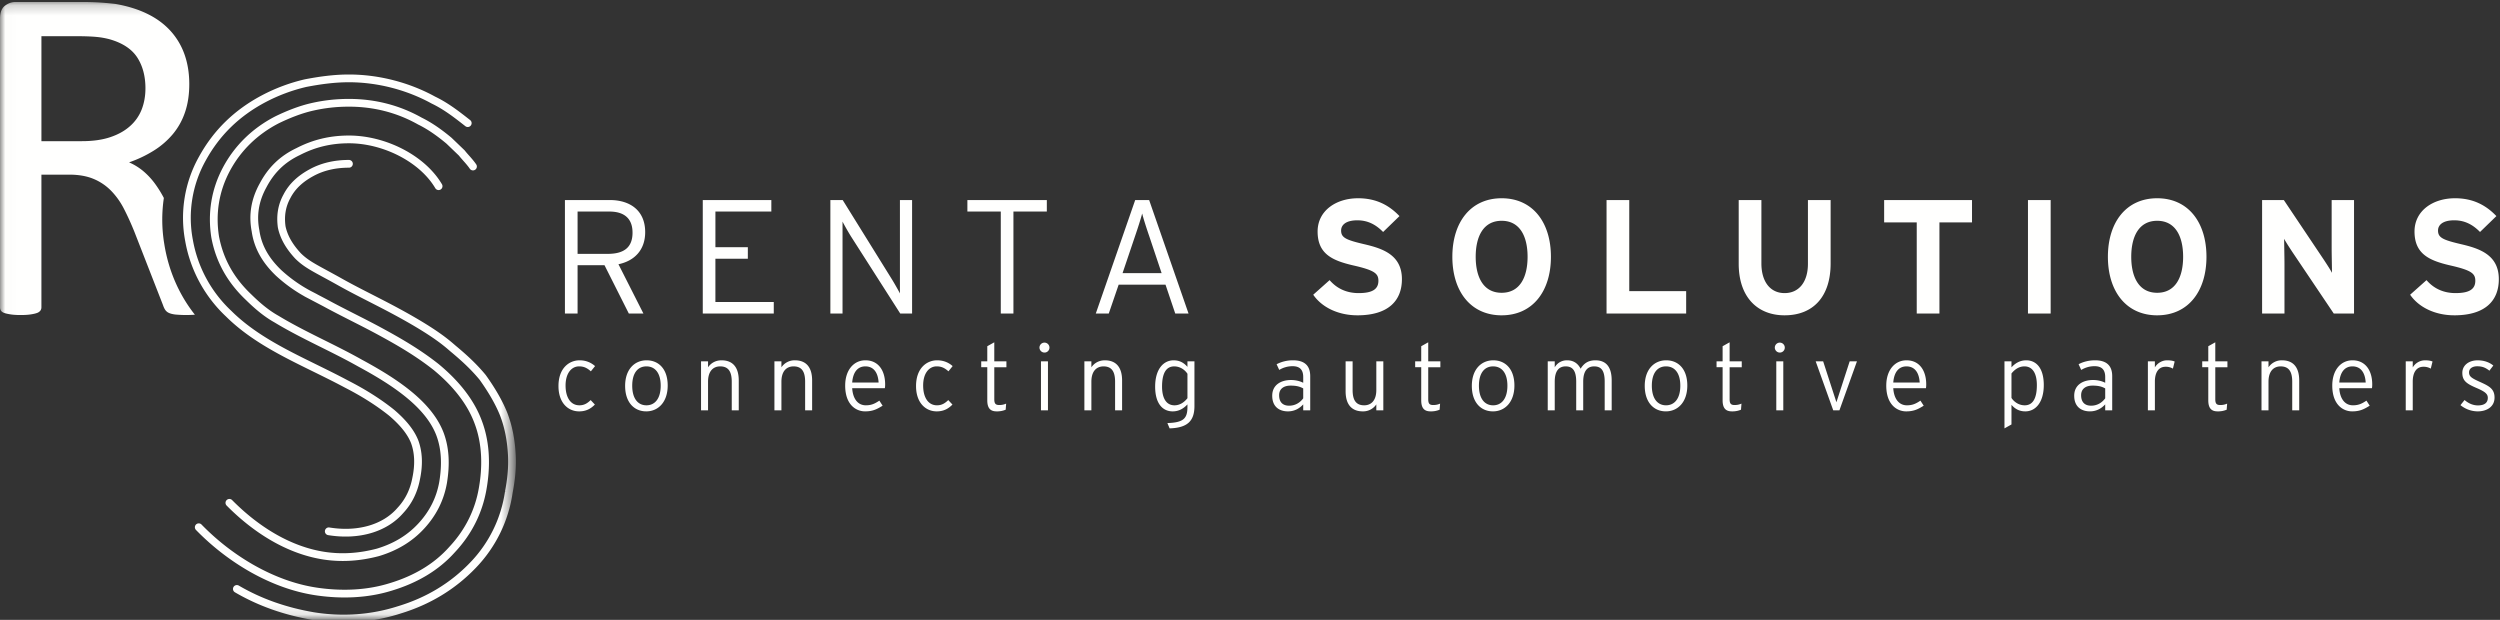 <svg width="242" height="60" xmlns="http://www.w3.org/2000/svg" xmlns:xlink="http://www.w3.org/1999/xlink"><rect width="100%" height="100%" fill="#333333" stroke="none"/><defs><path id="a" d="M.015.193h49.55v59.683H.014z"/></defs><g fill="none" fill-rule="evenodd"><mask id="b" fill="#fff"><use xlink:href="#a"/></mask><path d="M19.239 51.037a23.27 23.27 0 0 0 5.063 3.938c1.953 1.116 4.123 1.969 6.437 2.297 2.315.328 4.774.263 7.089-.46 2.387-.721 4.412-1.903 5.931-3.61 1.664-1.772 2.604-3.806 2.965-5.906.362-2.035.362-4.332-.433-6.432-.796-2.166-2.388-3.938-4.05-5.317-1.737-1.378-3.545-2.428-5.353-3.412-1.809-.985-3.617-1.838-5.425-2.823l-1.375-.722a14.217 14.217 0 0 1-3.11-2.166c-1.302-1.247-2.025-2.56-2.242-4.07-.29-1.509-.072-2.953.723-4.397.796-1.51 1.88-2.56 3.4-3.282 1.519-.787 3.11-1.18 4.918-1.18 3.4 0 7.089 1.837 8.68 4.528m-8.68-2.166c-1.302 0-2.531.262-3.616.853s-1.88 1.313-2.387 2.297c-.506.919-.651 1.904-.506 2.954.217 1.05.795 1.969 1.59 2.822.869.853 1.664 1.182 3.907 2.429 1.736.984 3.544 1.837 5.497 2.887 4.184 2.25 5.166 3.3 5.714 3.742.94.787 1.88 1.64 2.748 2.691.796 1.116 1.52 2.297 2.026 3.544.506 1.312.723 2.625.796 3.938.072 1.247-.073 2.494-.29 3.61a12.815 12.815 0 0 1-3.471 7.088c-1.953 2.035-4.34 3.479-7.162 4.332-2.676.854-5.497 1.05-8.317.591-2.677-.46-5.136-1.312-7.378-2.626m8.897-5.579c2.82.46 5.424-.262 6.944-2.034.795-.853 1.3-1.903 1.518-3.085.29-1.378.217-2.56-.145-3.544-.361-.919-1.085-1.838-2.242-2.823-1.23-.984-2.676-1.903-4.34-2.756-4.05-2.166-8.318-3.74-11.428-6.826a12.755 12.755 0 0 1-3.834-7.088 11.729 11.729 0 0 1 1.302-7.942c1.375-2.494 3.328-4.397 5.932-5.776a16.915 16.915 0 0 1 4.05-1.51c1.374-.262 2.748-.459 4.195-.459 2.893 0 5.787.787 8.173 2.1 1.23.591 2.243 1.379 3.328 2.232m.507 4.2c-.362-.524-.724-.853-1.086-1.312l-1.23-1.182c-.94-.787-1.88-1.444-2.82-1.903-2.098-1.182-4.413-1.772-6.872-1.772-1.23 0-2.387.13-3.544.394-1.157.262-2.314.722-3.4 1.247-2.17 1.115-3.833 2.756-4.918 4.79-1.085 2.036-1.447 4.267-1.085 6.565.434 2.297 1.519 4.2 3.255 5.84.868.854 1.736 1.576 2.677 2.101 2.603 1.576 5.424 2.757 8.1 4.266 3.4 1.838 6.655 4.004 7.74 6.892.506 1.378.578 2.888.29 4.66-.29 1.64-1.013 3.019-2.099 4.2-1.085 1.182-2.459 2.035-4.195 2.56-1.736.46-3.472.591-5.208.329-3.471-.526-6.654-2.56-9.185-5.12" stroke="#FFFFFE" stroke-width=".75" stroke-linecap="round" mask="url(#b)"/><path d="M14.078 8.561c0 .73-.12 1.407-.36 2.028a4.165 4.165 0 0 1-1.132 1.62c-.512.459-1.153.816-1.923 1.072-.769.257-1.682.384-2.738.384H4.01V3.504h3.38c.793 0 1.434.023 1.923.069a7.62 7.62 0 0 1 1.316.233c1.243.358 2.129.945 2.658 1.76.528.816.792 1.815.792 2.995m3.834 2.296c.272-.8.409-1.705.409-2.715 0-1.04-.152-1.993-.455-2.856a6.682 6.682 0 0 0-1.363-2.296c-.607-.667-1.356-1.219-2.25-1.654C13.36.9 12.331.582 11.165.38A35.89 35.89 0 0 0 9.801.252 25.913 25.913 0 0 0 7.9.193H1.492C1.134.193.796.314.478.555.16.797 0 1.22 0 1.825v27.923c0 .125.031.233.093.326.063.094.171.167.327.223.155.054.361.1.618.138.256.04.578.06.967.06.388 0 .71-.02.967-.06.257-.038.458-.084.606-.138a.706.706 0 0 0 .327-.223.53.53 0 0 0 .104-.326V16.905h2.68c.917 0 1.702.137 2.355.408a5.12 5.12 0 0 1 1.701 1.143 7.17 7.17 0 0 1 1.248 1.748c.349.676.687 1.418 1.013 2.225l2.774 7.11c.062.186.135.341.22.466a.854.854 0 0 0 .363.292c.155.069.36.12.617.15a11.504 11.504 0 0 0 1.884.016c-1.482-1.872-2.528-4.175-2.953-6.792a14.341 14.341 0 0 1-.05-4.507 10.97 10.97 0 0 0-.886-1.42 7.002 7.002 0 0 0-1.13-1.2 5.733 5.733 0 0 0-1.351-.828 11.73 11.73 0 0 0 2.4-1.142 7.773 7.773 0 0 0 1.842-1.596 6.565 6.565 0 0 0 1.176-2.121" fill="#FFFFFE" mask="url(#b)"/><path d="M58.987 20.478H55.91v4.096h2.919c1.632 0 2.4-.674 2.4-2.056 0-1.35-.784-2.04-2.243-2.04zm.879 5.1l2.417 4.772H60.87l-2.354-4.677H55.91v4.677h-1.225V19.364h4.348c1.93 0 3.421.989 3.421 3.107 0 1.711-1.02 2.778-2.59 3.108zm8.162 4.772V19.364h6.638v1.114h-5.414v3.453h3.139v1.114h-3.14v4.19h5.65v1.115h-6.873m19.116 0l-4.802-7.518a23.85 23.85 0 0 1-.785-1.38v8.898H80.38V19.364h1.193l4.755 7.659c.235.376.643 1.098.785 1.38v-9.04h1.177V30.35h-1.146M98.1 20.478v9.872h-1.224v-9.872h-3.233v-1.114h7.69v1.114H98.1m13.137 2.354c-.251-.722-.565-1.71-.675-2.165-.11.439-.424 1.428-.69 2.197l-1.209 3.578h3.782l-1.208-3.61zm2.527 7.518l-.942-2.794h-4.536l-.957 2.794h-1.256l3.814-10.986h1.35l3.814 10.986h-1.287zm17.626.172c-1.836 0-3.437-.768-4.269-1.993l1.585-1.412c.77.894 1.758 1.255 2.81 1.255 1.302 0 1.914-.36 1.914-1.192 0-.707-.376-1.02-2.448-1.491-2.024-.471-3.437-1.115-3.437-3.28 0-1.994 1.758-3.218 3.924-3.218 1.71 0 2.966.644 4.001 1.727l-1.585 1.538c-.706-.722-1.49-1.13-2.495-1.13-1.177 0-1.57.502-1.57.988 0 .691.471.91 2.214 1.319 1.742.408 3.672 1.004 3.672 3.39 0 2.087-1.319 3.5-4.316 3.5m13.97-9.15c-1.774 0-2.512 1.522-2.512 3.484s.738 3.484 2.511 3.484c1.773 0 2.511-1.522 2.511-3.484s-.738-3.484-2.51-3.484zm0 9.15c-2.999 0-4.772-2.323-4.772-5.666 0-3.343 1.773-5.666 4.771-5.666s4.771 2.323 4.771 5.666c0 3.343-1.773 5.665-4.77 5.665zm10.154-.173V19.364h2.198v8.82h5.508v2.166h-7.706m17.234.172c-2.653 0-4.442-1.789-4.442-4.99v-6.168h2.197V25.5c0 1.758.848 2.872 2.245 2.872 1.396 0 2.26-1.083 2.26-2.84v-6.168h2.197V25.5c0 3.187-1.664 5.022-4.457 5.022m14.989-8.992v8.82h-2.197v-8.82h-3.155v-2.166h8.506v2.166h-3.154m8.57 8.82h2.197V19.364h-2.197zm12.509-8.977c-1.773 0-2.511 1.522-2.511 3.484s.738 3.484 2.511 3.484c1.773 0 2.511-1.522 2.511-3.484s-.738-3.484-2.51-3.484zm0 9.15c-2.997 0-4.771-2.323-4.771-5.666 0-3.343 1.774-5.666 4.771-5.666 2.998 0 4.77 2.323 4.77 5.666 0 3.343-1.772 5.665-4.77 5.665zm17.092-.173l-4.033-5.995c-.267-.408-.628-.958-.77-1.24 0 .408.032 1.789.032 2.401v4.834h-2.166V19.364h2.103l3.892 5.807c.267.408.628.957.77 1.24 0-.408-.032-1.79-.032-2.401v-4.646h2.166V30.35h-1.962M57.195 35.945c-.343-.308-.66-.48-1.138-.48-.741 0-1.31.67-1.31 1.853 0 1.166.496 1.916 1.337 1.916.46 0 .768-.19 1.093-.506l.407.434c-.398.406-.859.66-1.527.66-1.04 0-1.997-.796-1.997-2.45 0-1.753 1.048-2.494 2.042-2.494.641 0 1.13.235 1.5.56l-.407.507m5.378-.479c-.822 0-1.374.623-1.374 1.87s.552 1.898 1.374 1.898c.822 0 1.382-.65 1.382-1.898 0-1.247-.56-1.87-1.382-1.87zm-.018 4.355c-1.157 0-2.043-.858-2.043-2.467 0-1.608.922-2.476 2.079-2.476s2.042.832 2.042 2.44c0 1.609-.922 2.503-2.078 2.503zm8.278-.099v-2.774c0-1.022-.362-1.482-1.12-1.482-.66 0-1.175.442-1.175 1.482v2.774h-.678v-4.744h.678v.578c.27-.398.714-.678 1.31-.678 1.003 0 1.663.588 1.663 1.952v2.892h-.678m7.103 0v-2.774c0-1.022-.361-1.482-1.12-1.482-.66 0-1.175.442-1.175 1.482v2.774h-.678v-4.744h.678v.578a1.533 1.533 0 0 1 1.31-.678c1.004 0 1.663.588 1.663 1.952v2.892h-.678m5.83-4.256c-.705 0-1.193.506-1.274 1.563h2.557c-.054-.922-.452-1.563-1.283-1.563zm1.888 2.114h-3.162c.063 1.013.542 1.654 1.319 1.654.551 0 .877-.163 1.31-.452l.316.488c-.569.361-.985.551-1.698.551-.868 0-1.925-.632-1.925-2.494 0-1.509.831-2.449 1.96-2.449 1.239 0 1.908.976 1.908 2.332 0 .162-.01.262-.028.37zm6.155-1.635c-.343-.308-.66-.48-1.138-.48-.742 0-1.31.67-1.31 1.853 0 1.166.496 1.916 1.337 1.916.46 0 .768-.19 1.093-.506l.407.434c-.398.406-.859.66-1.527.66-1.04 0-1.998-.796-1.998-2.45 0-1.753 1.049-2.494 2.043-2.494.641 0 1.13.235 1.5.56l-.407.507m4.438-.398v3.09c0 .425.117.57.479.57.27 0 .452-.045.668-.136l-.045.588a2.141 2.141 0 0 1-.876.162c-.588 0-.904-.289-.904-1.075v-3.199h-.587v-.57h.587v-1.463l.678-.38v1.844h1.174v.57h-1.174m4.519 4.174h.677v-4.744h-.677v4.744zm.352-5.594a.486.486 0 0 1-.497-.479.482.482 0 1 1 .967 0 .48.48 0 0 1-.47.48zm6.823 5.594v-2.774c0-1.022-.362-1.482-1.12-1.482-.66 0-1.175.442-1.175 1.482v2.774h-.678v-4.744h.678v.578c.27-.398.714-.678 1.31-.678 1.003 0 1.663.588 1.663 1.952v2.892h-.678m7.004-3.542c-.262-.398-.723-.714-1.283-.714-.786 0-1.175.678-1.175 1.952 0 1.192.452 1.816 1.202 1.816.506 0 .922-.271 1.256-.687V36.18zm-1.726 5.286l-.217-.515c1.582-.045 1.943-.46 1.943-1.563v-.244c-.334.36-.786.677-1.428.677-.948 0-1.698-.723-1.698-2.394 0-1.681.795-2.549 1.789-2.549.596 0 1.003.253 1.337.633v-.533h.678v4.32c0 1.427-.642 2.114-2.404 2.168zm12.933-3.868c-.308-.171-.642-.271-1.22-.271-.696 0-1.112.335-1.112.93 0 .706.389 1.013.967 1.013.615 0 1.075-.316 1.365-.714v-.958zm0 2.124v-.578c-.335.36-.804.677-1.482.677-.741 0-1.518-.37-1.518-1.518 0-1.066.876-1.518 1.816-1.518.479 0 .904.118 1.184.27v-.56c0-.704-.335-1.047-1.03-1.047a2.48 2.48 0 0 0-1.293.361l-.253-.551a3.39 3.39 0 0 1 1.59-.38c1.022 0 1.663.434 1.663 1.536v3.308h-.677zm7.076 0v-.578a1.535 1.535 0 0 1-1.31.677c-1.003 0-1.663-.587-1.663-1.951v-2.892h.678v2.774c0 1.021.361 1.482 1.12 1.482.66 0 1.175-.443 1.175-1.482v-2.774h.678v4.744h-.678m5.025-4.175v3.09c0 .425.118.57.479.57.27 0 .452-.045.669-.136l-.045.588a2.143 2.143 0 0 1-.877.162c-.587 0-.904-.289-.904-1.075v-3.199h-.587v-.57h.587v-1.463l.678-.38v1.844h1.175v.57h-1.175m6.281-.082c-.822 0-1.373.623-1.373 1.87s.55 1.898 1.373 1.898c.822 0 1.383-.65 1.383-1.898 0-1.247-.56-1.87-1.383-1.87zm-.018 4.355c-1.157 0-2.042-.858-2.042-2.467 0-1.608.921-2.476 2.078-2.476 1.157 0 2.043.832 2.043 2.44 0 1.609-.922 2.503-2.08 2.503zm10.818-.099v-2.774c0-1.085-.335-1.482-1.022-1.482-.641 0-1.057.433-1.057 1.482v2.774h-.678v-2.774c0-1.085-.361-1.482-1.02-1.482-.651 0-1.058.433-1.058 1.482v2.774h-.678v-4.744h.678v.578a1.34 1.34 0 0 1 1.202-.678c.669 0 1.075.362 1.301.814.28-.452.669-.814 1.437-.814.967 0 1.572.57 1.572 1.952v2.892h-.677m5.937-4.256c-.822 0-1.373.623-1.373 1.87s.551 1.898 1.373 1.898c.823 0 1.383-.65 1.383-1.898 0-1.247-.56-1.87-1.383-1.87zm-.018 4.355c-1.156 0-2.042-.858-2.042-2.467 0-1.608.922-2.476 2.079-2.476 1.156 0 2.042.832 2.042 2.44 0 1.609-.922 2.503-2.079 2.503zm6.174-4.274v3.09c0 .425.117.57.478.57.271 0 .452-.045.67-.136l-.046.588a2.143 2.143 0 0 1-.877.162c-.587 0-.903-.289-.903-1.075v-3.199h-.587v-.57h.587v-1.463l.678-.38v1.844h1.175v.57h-1.175m4.518 4.174h.678v-4.744h-.678v4.744zm.353-5.594a.486.486 0 0 1-.497-.479.482.482 0 1 1 .967 0 .48.48 0 0 1-.47.48zm5.757 5.594h-.597l-1.699-4.744h.723l1.21 3.732.073.226.073-.226 1.21-3.732h.705l-1.698 4.744m6.488-4.256c-.705 0-1.193.506-1.274 1.563h2.558c-.055-.922-.452-1.563-1.284-1.563zm1.889 2.114h-3.163c.063 1.013.542 1.654 1.32 1.654.55 0 .876-.163 1.31-.452l.316.488c-.57.361-.985.551-1.699.551-.867 0-1.925-.632-1.925-2.494 0-1.509.832-2.449 1.961-2.449 1.238 0 1.907.976 1.907 2.332 0 .162-.01.262-.027.37zm9.535-2.114c-.506 0-.922.27-1.256.687v2.367c.262.398.723.714 1.283.714.786 0 1.175-.678 1.175-1.952 0-1.193-.452-1.816-1.202-1.816zm.081 4.355c-.596 0-1.003-.253-1.337-.632v1.898l-.678.38v-6.49h.678v.58c.334-.363.786-.679 1.428-.679.948 0 1.699.723 1.699 2.395 0 1.68-.796 2.548-1.79 2.548zm7.736-2.223c-.307-.171-.641-.271-1.22-.271-.696 0-1.111.335-1.111.93 0 .706.388 1.013.967 1.013.614 0 1.075-.316 1.364-.714v-.958zm0 2.124v-.578c-.334.36-.804.677-1.482.677-.74 0-1.518-.37-1.518-1.518 0-1.066.877-1.518 1.816-1.518.48 0 .904.118 1.184.27v-.56c0-.704-.334-1.047-1.03-1.047-.497 0-.904.135-1.292.361l-.253-.551c.416-.226.976-.38 1.59-.38 1.021 0 1.663.434 1.663 1.536v3.308h-.678zm6.553-4.039a1.341 1.341 0 0 0-.714-.181c-.66 0-1.03.533-1.03 1.437v2.783h-.678v-4.744h.677v.587c.217-.38.67-.687 1.175-.687.353 0 .579.046.741.118l-.171.687m4.103-.136v3.09c0 .425.117.57.479.57.27 0 .452-.045.669-.136l-.046.588a2.143 2.143 0 0 1-.876.162c-.588 0-.904-.289-.904-1.075v-3.199h-.587v-.57h.587v-1.463l.678-.38v1.844h1.175v.57h-1.175m7.447 4.174v-2.774c0-1.022-.362-1.482-1.12-1.482-.66 0-1.176.442-1.176 1.482v2.774h-.678v-4.744h.678v.578a1.534 1.534 0 0 1 1.31-.678c1.004 0 1.663.588 1.663 1.952v2.892h-.677m5.829-4.256c-.705 0-1.193.506-1.274 1.563h2.557c-.054-.922-.452-1.563-1.283-1.563zm1.889 2.114h-3.163c.063 1.013.542 1.654 1.319 1.654.551 0 .877-.163 1.31-.452l.317.488c-.57.361-.985.551-1.7.551-.867 0-1.924-.632-1.924-2.494 0-1.509.831-2.449 1.96-2.449 1.239 0 1.908.976 1.908 2.332 0 .162-.01.262-.027.37zm7.965-7.058c-1.836 0-3.437-.768-4.269-1.993l1.585-1.412c.77.894 1.758 1.255 2.81 1.255 1.303 0 1.914-.36 1.914-1.192 0-.707-.376-1.02-2.448-1.491-2.024-.471-3.437-1.115-3.437-3.28 0-1.994 1.758-3.218 3.924-3.218 1.71 0 2.966.644 4.002 1.727l-1.585 1.538c-.707-.722-1.491-1.13-2.496-1.13-1.177 0-1.57.502-1.57.988 0 .691.472.91 2.214 1.319 1.742.408 3.672 1.004 3.672 3.39 0 2.087-1.318 3.5-4.316 3.5m-2.272 5.16a1.34 1.34 0 0 0-.714-.181c-.66 0-1.03.533-1.03 1.437v2.783h-.678v-4.744h.678v.587a1.39 1.39 0 0 1 1.175-.687c.352 0 .578.046.74.118l-.17.687m4.545 4.138a2.66 2.66 0 0 1-1.671-.605l.397-.497c.38.334.822.524 1.292.524.651 0 .958-.271.958-.732 0-.389-.28-.606-1.12-.967-.95-.407-1.347-.696-1.347-1.455 0-.723.624-1.21 1.482-1.21.65 0 1.157.207 1.518.505l-.38.498c-.37-.29-.677-.426-1.183-.426-.497 0-.786.245-.786.588 0 .398.244.56 1.048.922.895.406 1.419.668 1.419 1.518 0 .93-.804 1.337-1.627 1.337" fill="#FFFFFE"/></g></svg>
